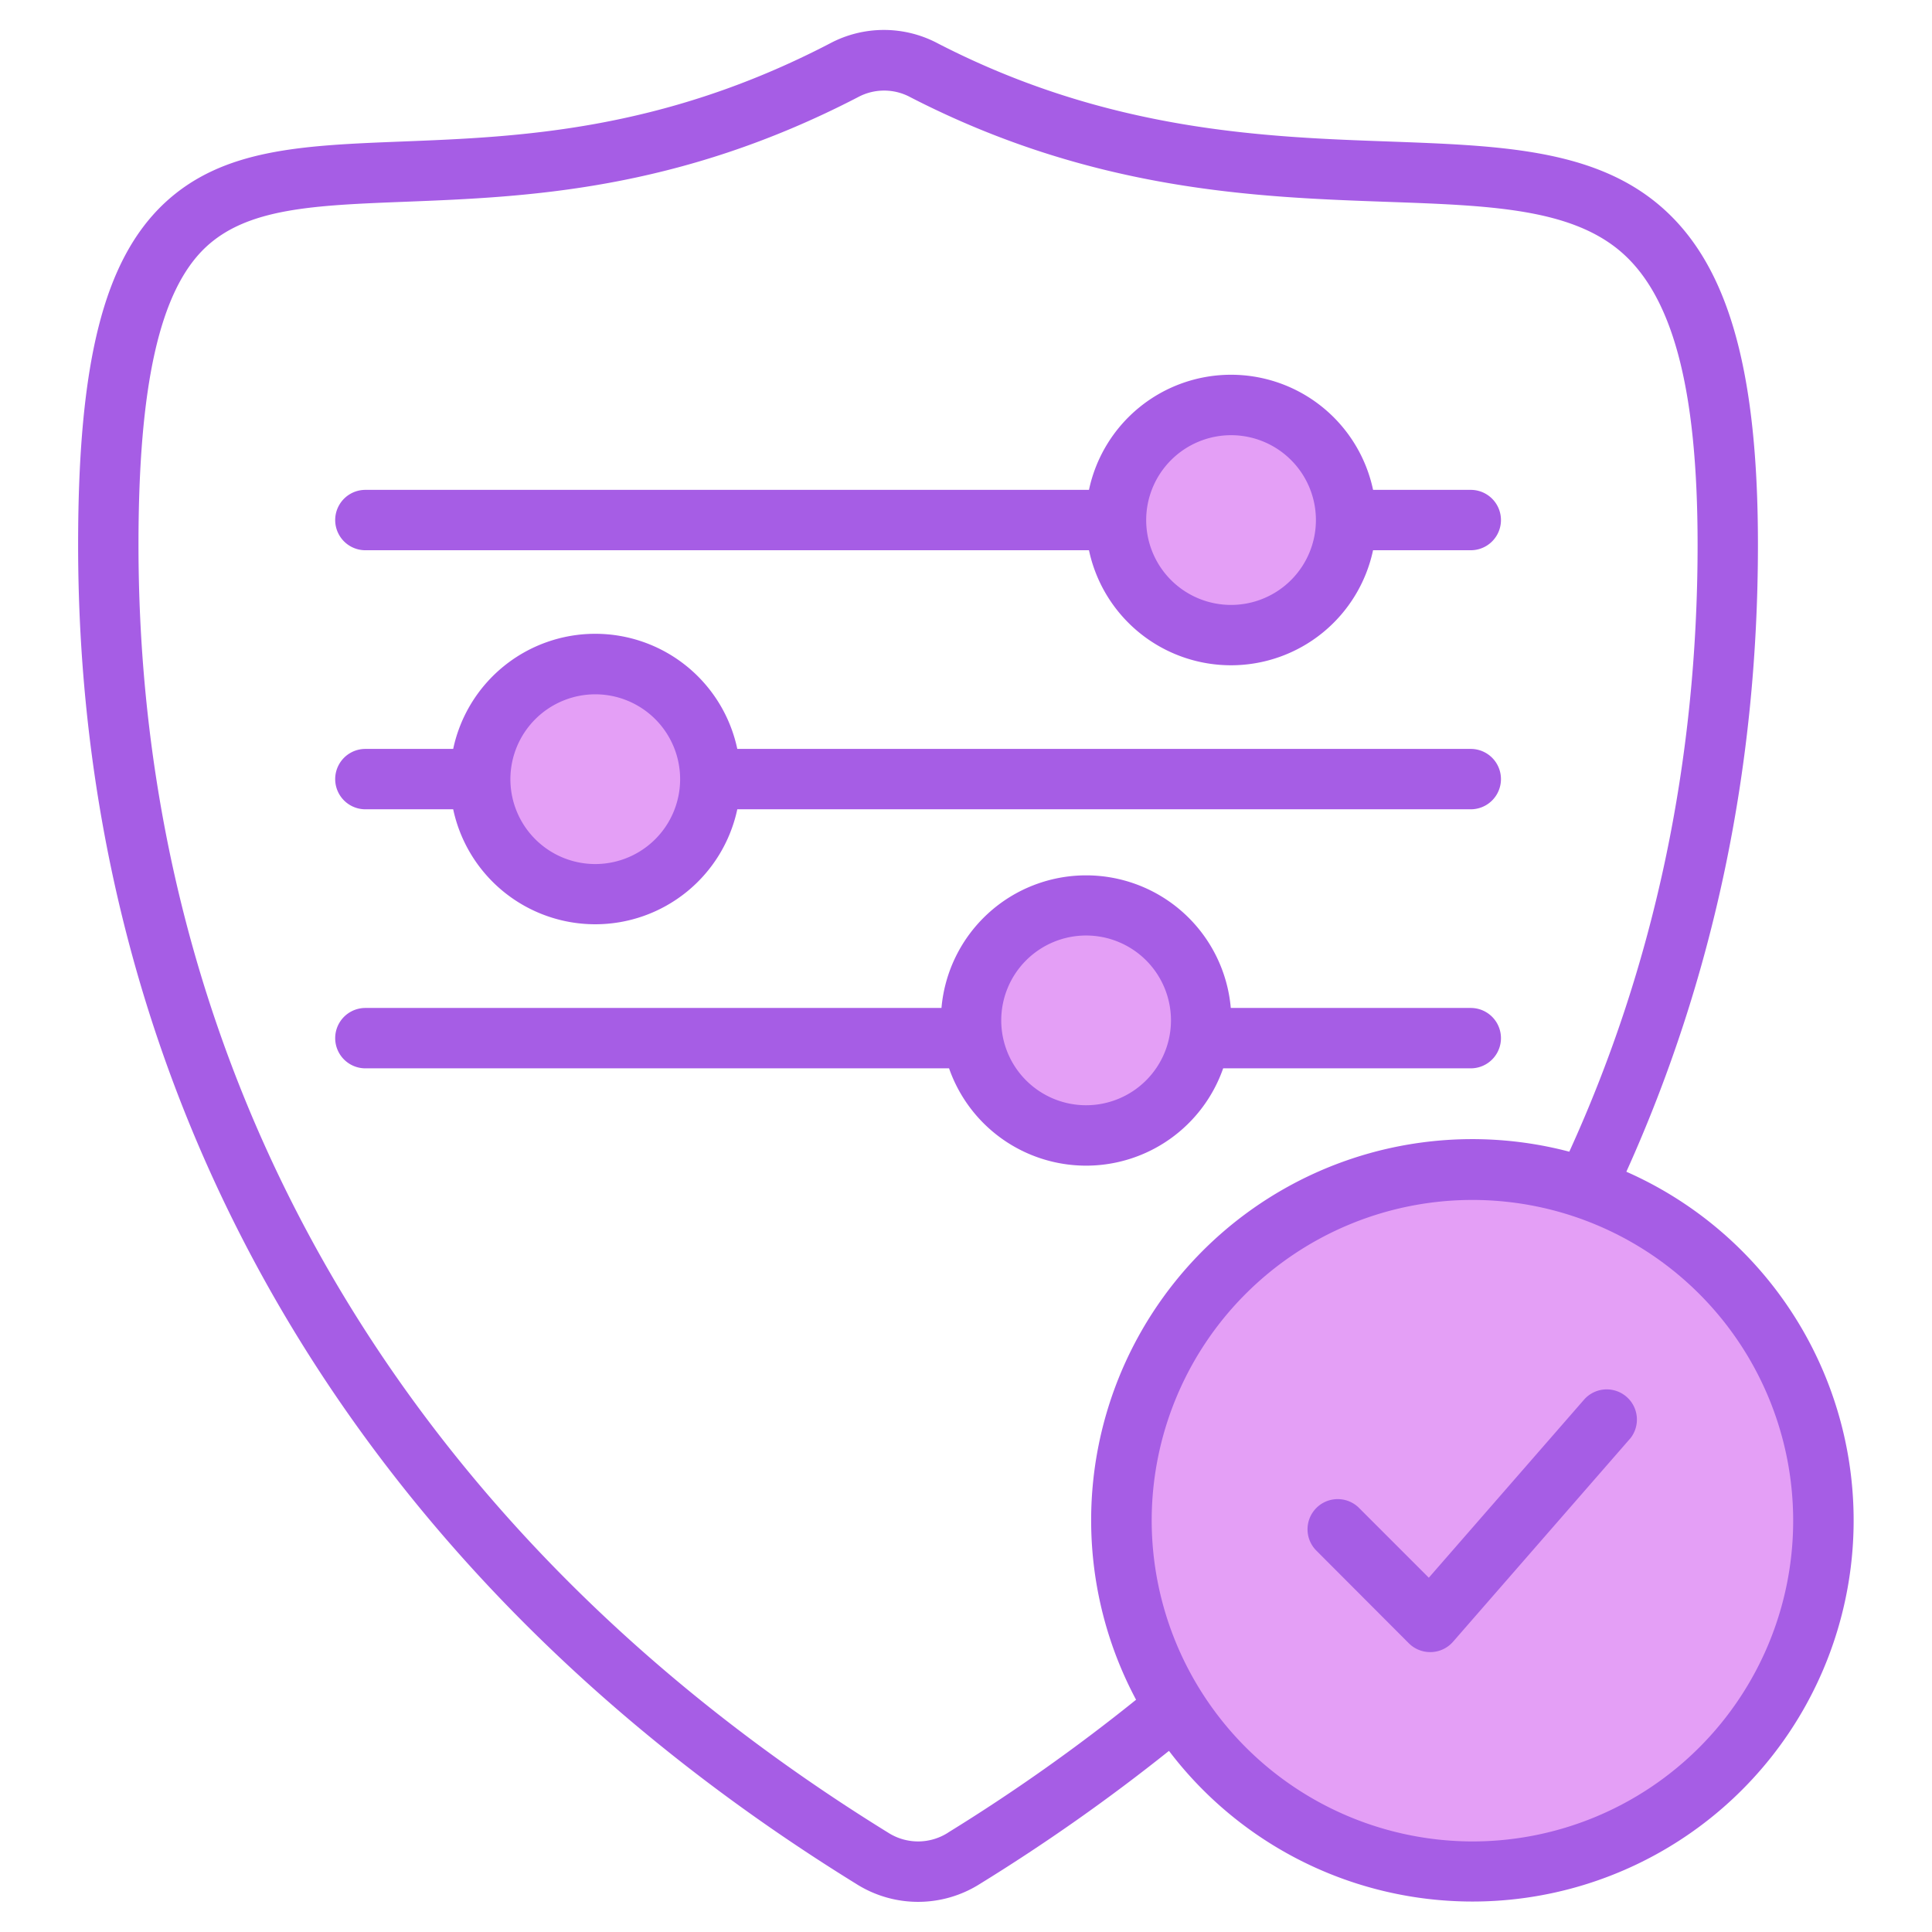 <svg xmlns="http://www.w3.org/2000/svg" id="Layer_1" viewBox="0 0 512 512" data-name="Layer 1"><g fill-rule="evenodd"><path d="m184.23 206.47a26.49 26.49 0 1 1 -26.49-26.47 26.51 26.51 0 0 1 26.49 26.49zm103.6 37.46a26.49 26.49 0 1 1 -26.48 26.49 26.52 26.52 0 0 1 26.48-26.49zm91.4 189.89a4 4 0 0 0 2.82-1.37l46.84-53.74a4 4 0 0 0 -6-5.25l-44 50.51-21.43-21.37a4 4 0 1 0 -5.65 5.65l24.4 24.4a4 4 0 0 0 2.82 1.17zm11-119.91a89 89 0 1 1 -89.05 89 89.15 89.15 0 0 1 89.05-89zm-90.48-176.09a26.49 26.49 0 1 1 26.48 26.48 26.51 26.51 0 0 1 -26.48-26.48z" fill="#e49ff6"></path><path d="m431.91 381.34-46.84 53.74a8 8 0 0 1 -5.76 2.74h-.31a8 8 0 0 1 -5.65-2.34l-24.35-24.4a8 8 0 1 1 11.31-11.31l18.34 18.34 41.22-47.28a8 8 0 0 1 12.06 10.51zm-41.65 106.66a85 85 0 1 0 -85.05-85 85.14 85.14 0 0 0 85.05 85zm-139-2.35a487.5 487.5 0 0 0 49.81-35.2 101 101 0 0 1 114.81-145.24c22.58-49.5 34-103.58 34-160.87 0-41.8-6.73-66.69-21.16-78.32-13.46-10.83-34.41-11.58-60.93-12.52-34.79-1.24-78.03-2.78-126.52-27.73a14.62 14.62 0 0 0 -13.93 0c-48 24.87-87.94 26.44-120 27.7-24.23.95-41.74 1.64-52.85 12.08-12.15 11.45-17.79 36.45-17.79 78.79 0 141 70.54 262.2 198.63 341.31a14.72 14.72 0 0 0 15.95 0zm179.74-175.13c23.14-51.24 34.87-107.09 34.87-166.18 0-47.67-8.37-75.67-27.13-90.78-17.6-14.18-42.06-15-70.39-16.05-33.19-1.18-74.49-2.65-119.8-26a30.42 30.42 0 0 0 -28.61 0c-44.8 23.31-82.75 24.79-113.25 25.99-26.69 1.05-47.69 1.87-63.18 16.41-15.99 15.09-22.81 42.09-22.81 90.43 0 146.74 73.24 272.79 206.22 354.92a30.62 30.62 0 0 0 32.76 0 503.44 503.44 0 0 0 50.11-35.26 101 101 0 1 0 121.21-153.48zm-143.17-17.62a22.49 22.49 0 1 1 22.49-22.48 22.5 22.5 0 0 1 -22.49 22.48zm36.32-9.78a38.47 38.47 0 0 1 -72.64 0h-154.68a8 8 0 1 1 0-16h152.67a38.48 38.48 0 0 1 76.67 0h63.6a8 8 0 0 1 0 16zm-166.41-99.12a22.49 22.49 0 1 1 -22.48 22.49 22.52 22.52 0 0 1 22.48-22.49zm-60.91 30.47a8 8 0 0 1 0-16h23.27a38.48 38.48 0 0 1 75.29 0h194.38a8 8 0 0 1 0 16h-194.38a38.49 38.49 0 0 1 -75.29 0zm229.4-99.14a22.49 22.49 0 1 1 -22.48 22.49 22.52 22.52 0 0 1 22.48-22.49zm-229.4 30.49a8 8 0 1 1 0-16h191.76a38.48 38.48 0 0 1 75.29 0h25.89a8 8 0 0 1 0 16h-25.9a38.48 38.48 0 0 1 -75.28 0z" fill="#a65de5"></path></g></svg>